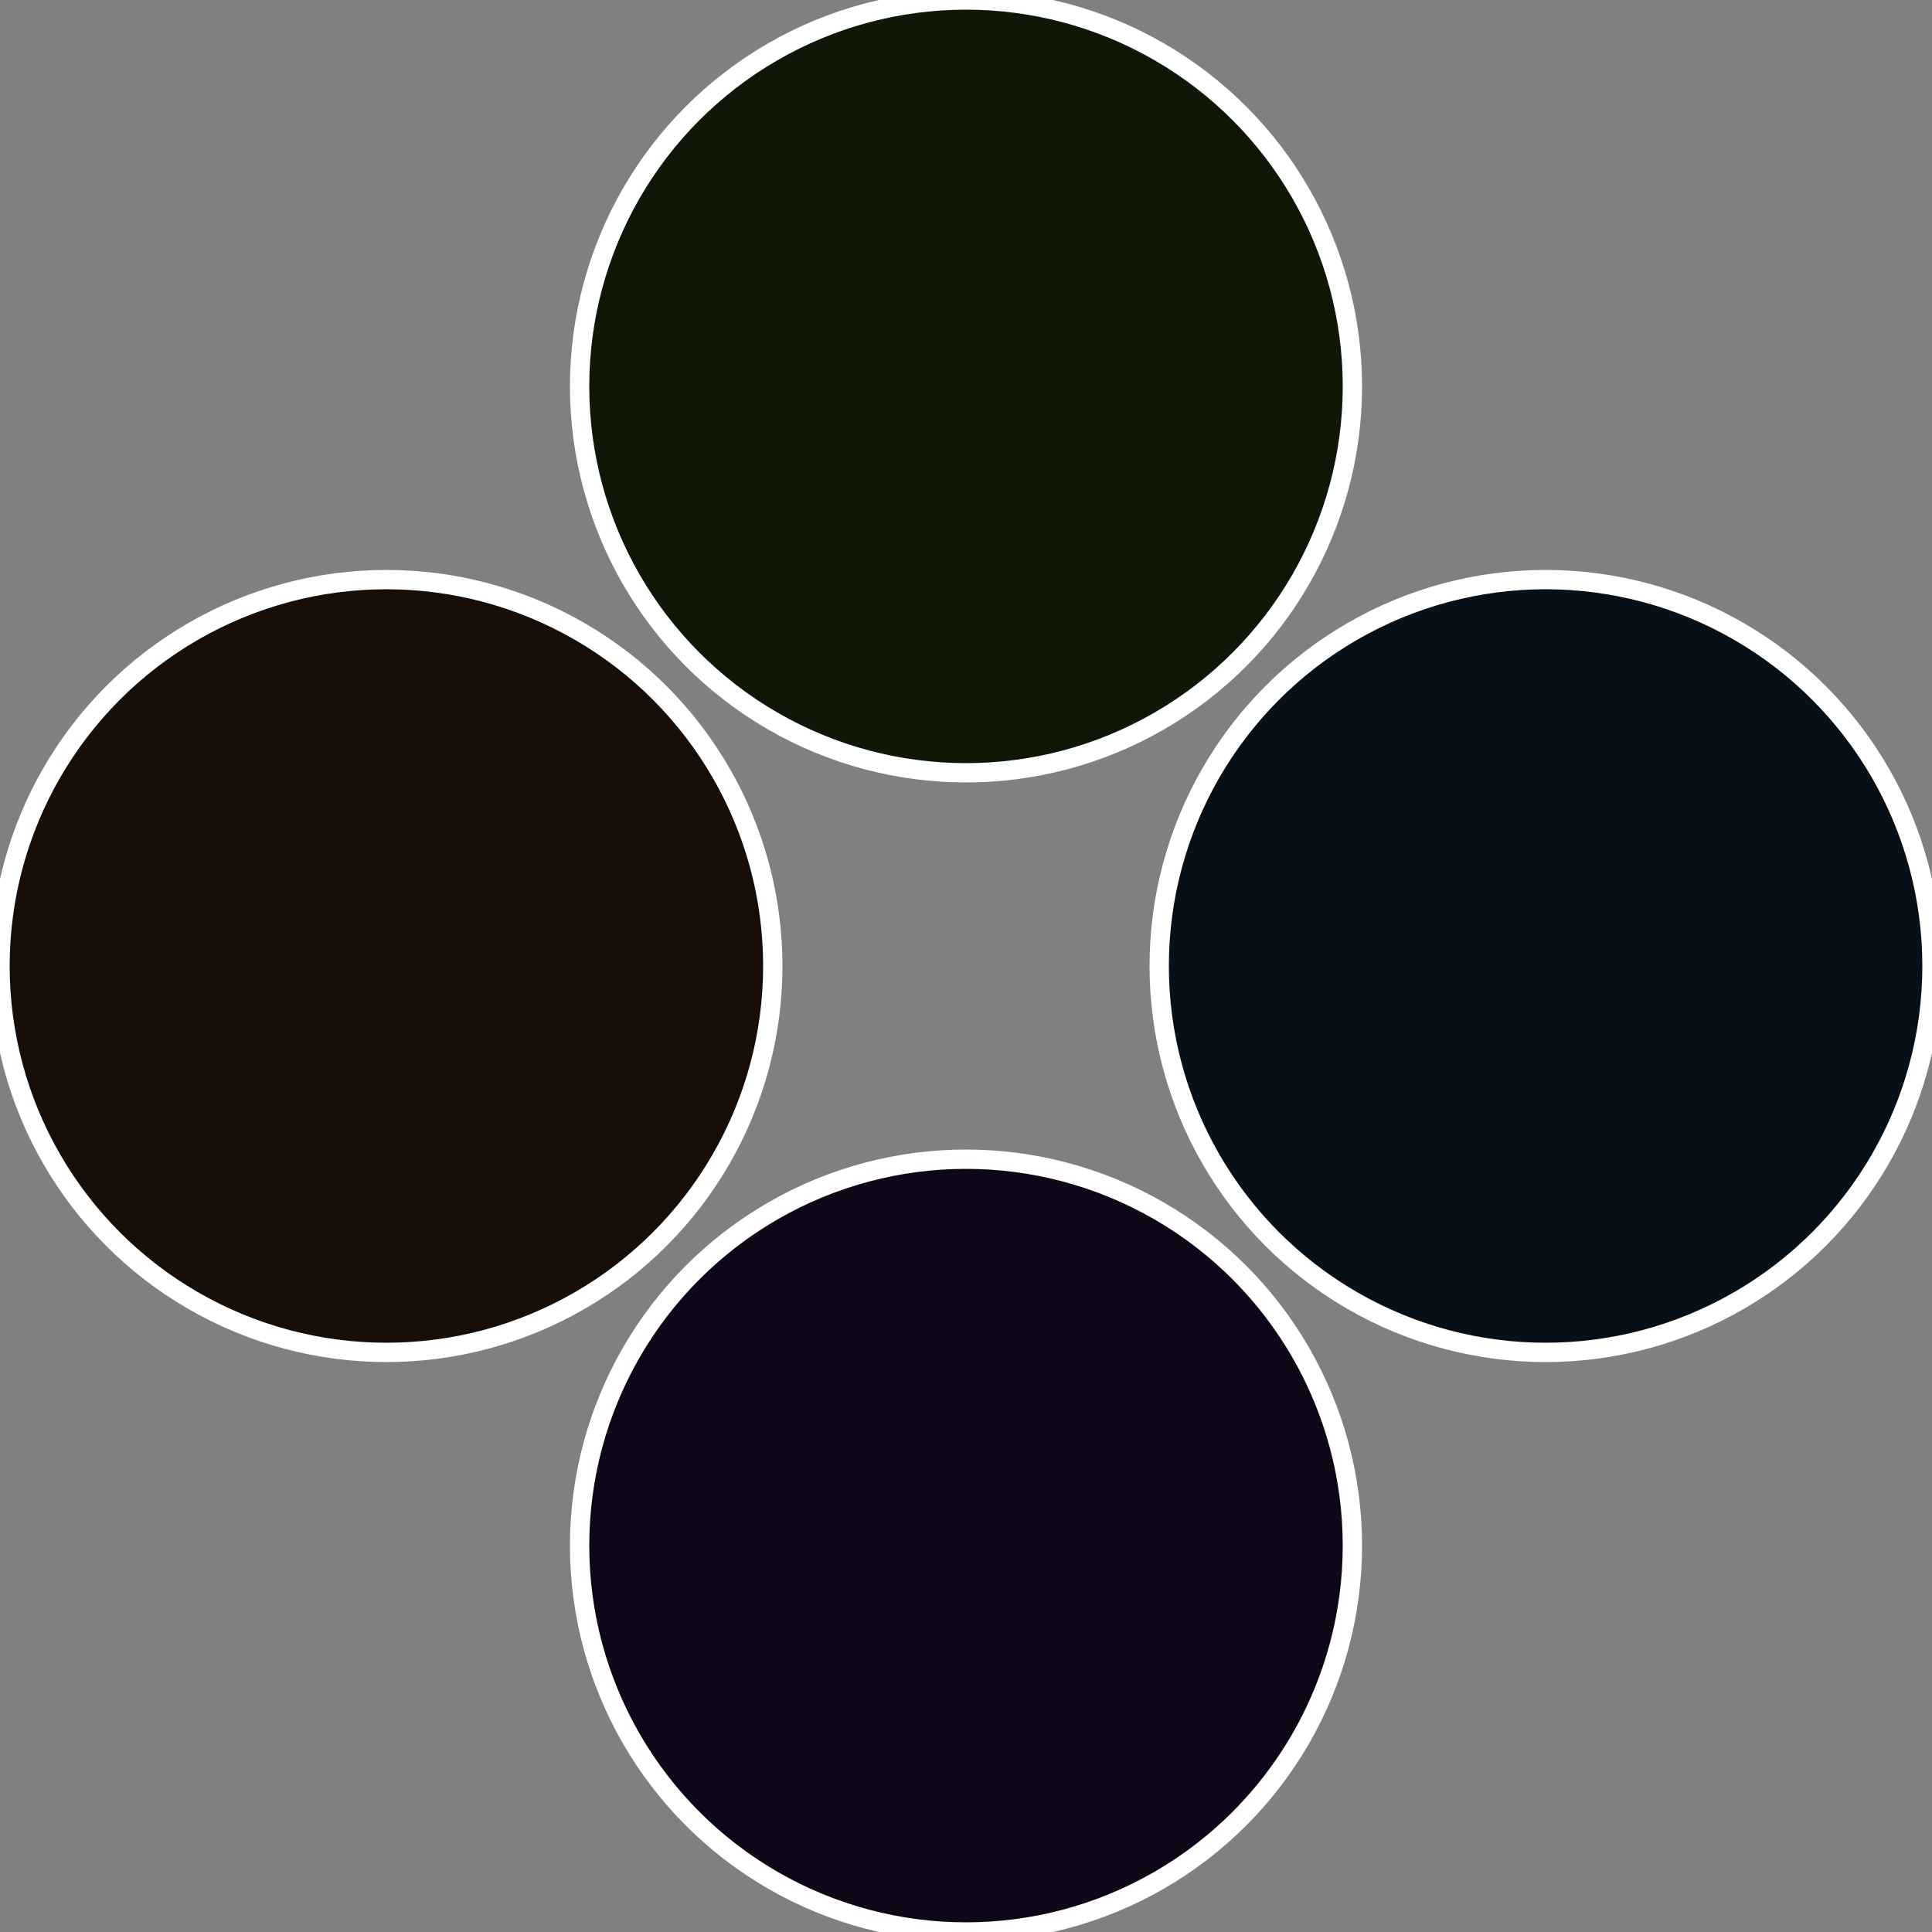<?xml version="1.0" standalone="no"?>
<svg width="500" height="500" viewBox="-1 -1 2 2" xmlns="http://www.w3.org/2000/svg">
 
                <rect x="-1" y="-1" width="2" height="2" fill="#808080" stroke="none"/>
 
                <circle cx="0.6" cy="0" r="0.4" fill="#070f17" stroke="#fff" stroke-width="1%" />
             
                <circle cx="3.6739403974421E-17" cy="0.6" r="0.4" fill="#0f0717" stroke="#fff" stroke-width="1%" />
             
                <circle cx="-0.6" cy="7.3478807948841E-17" r="0.4" fill="#170f07" stroke="#fff" stroke-width="1%" />
             
                <circle cx="-1.1021821192326E-16" cy="-0.6" r="0.4" fill="#0f1707" stroke="#fff" stroke-width="1%" />
            </svg>
